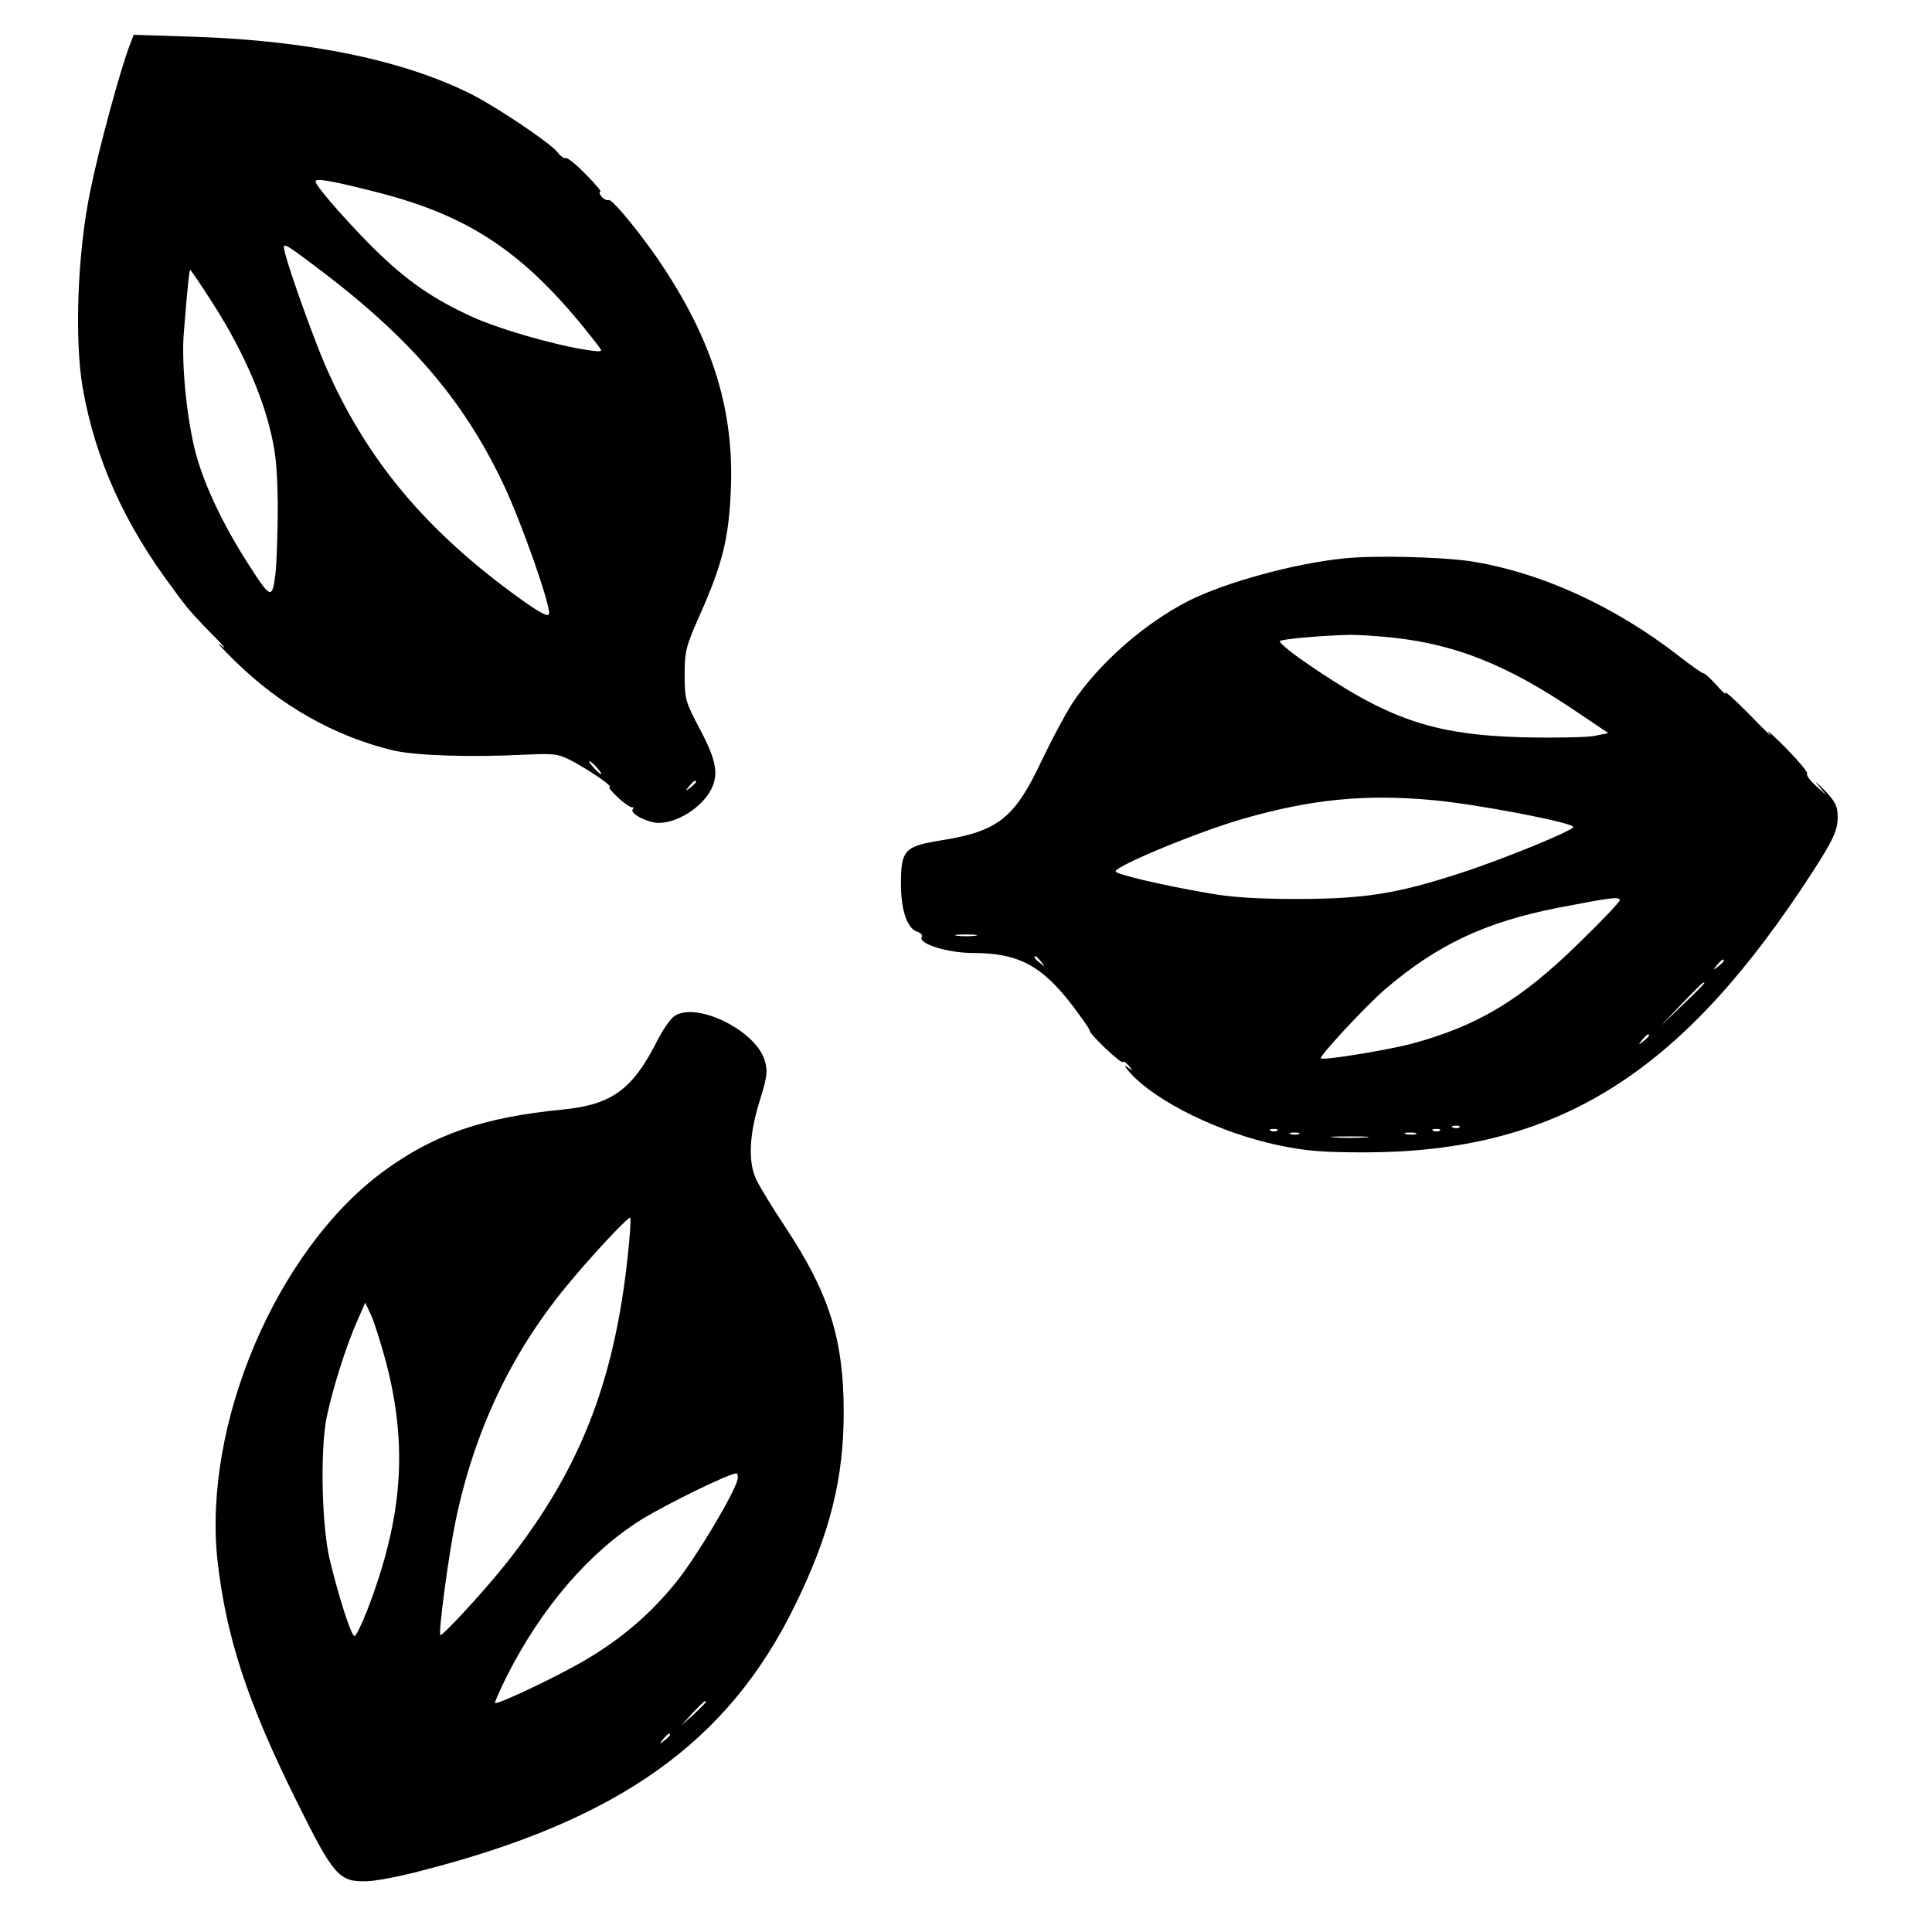 <?xml version="1.0" standalone="no"?>
<!DOCTYPE svg PUBLIC "-//W3C//DTD SVG 20010904//EN"
 "http://www.w3.org/TR/2001/REC-SVG-20010904/DTD/svg10.dtd">
<svg version="1.0" xmlns="http://www.w3.org/2000/svg"
 width="594pt" height="594pt" viewBox="0 0 594 594"
 preserveAspectRatio="xMidYMid meet">
<g transform="translate(0,594) scale(0.1,-0.1)"
fill="#000000" stroke="none">
<path d="M400 5804 c-29 -74 -94 -313 -121 -444 -41 -193 -51 -464 -24 -617
39 -217 128 -415 277 -613 10 -14 26 -36 36 -48 9 -13 46 -54 82 -90 37 -37
50 -53 30 -37 -20 17 -1 -5 42 -47 139 -137 307 -232 486 -275 69 -16 232 -22
412 -13 89 4 98 2 145 -23 58 -32 122 -77 109 -77 -5 0 7 -14 26 -32 19 -18
39 -31 43 -30 5 1 6 -2 2 -7 -8 -13 47 -41 80 -41 58 0 132 47 161 102 24 47
17 89 -33 184 -45 85 -48 93 -48 169 0 74 4 88 47 185 69 156 89 234 95 385
10 236 -52 445 -202 675 -59 92 -164 222 -174 215 -5 -2 -14 2 -21 10 -7 8 -9
15 -4 15 5 0 -16 25 -46 55 -29 30 -57 52 -61 49 -4 -2 -16 6 -26 19 -22 28
-186 138 -263 177 -207 104 -498 165 -852 177 l-187 6 -11 -29z m759 -455
c295 -75 467 -194 681 -473 14 -18 13 -19 -35 -12 -105 16 -276 66 -358 104
-114 53 -187 103 -276 187 -79 75 -201 212 -201 227 0 11 48 3 189 -33z m-184
-232 c282 -212 447 -403 570 -660 56 -116 148 -378 143 -404 -2 -11 -25 1 -83
42 -295 211 -480 433 -606 724 -38 89 -109 288 -123 344 -8 34 -9 35 99 -46z
m-325 -103 c83 -128 146 -263 177 -381 21 -81 25 -123 27 -243 0 -80 -3 -176
-7 -213 -10 -81 -14 -80 -85 31 -73 114 -129 230 -157 327 -29 102 -48 280
-40 380 12 150 17 195 20 195 2 0 31 -43 65 -96z m1185 -1434 c10 -11 16 -20
13 -20 -3 0 -13 9 -23 20 -10 11 -16 20 -13 20 3 0 13 -9 23 -20z m305 -44 c0
-2 -8 -10 -17 -17 -16 -13 -17 -12 -4 4 13 16 21 21 21 13z"/>
<path d="M4130 4223 c-153 -16 -361 -73 -475 -130 -136 -69 -277 -193 -358
-315 -21 -32 -64 -113 -96 -180 -82 -174 -133 -214 -309 -242 -111 -18 -122
-30 -122 -133 0 -82 19 -138 51 -148 11 -4 17 -11 13 -16 -12 -20 79 -49 157
-49 141 0 213 -39 308 -164 28 -37 51 -70 51 -74 0 -12 96 -103 102 -97 3 3
11 -3 19 -12 13 -17 13 -17 -6 -3 -11 8 -6 -1 10 -19 81 -89 275 -184 455
-222 86 -18 135 -22 270 -22 575 2 950 229 1337 808 96 144 113 178 113 222 0
35 -7 48 -42 85 -24 24 -32 30 -18 14 l25 -31 -32 29 c-18 16 -30 33 -27 37 3
5 -28 41 -68 82 -40 40 -62 59 -48 42 14 -17 -12 7 -58 55 -46 47 -81 78 -77
70 4 -8 -9 2 -27 23 -18 20 -36 37 -41 37 -4 0 -35 22 -70 49 -202 158 -433
263 -650 296 -94 13 -294 18 -387 8z m157 -244 c190 -21 347 -84 551 -221
l107 -72 -45 -9 c-25 -4 -121 -6 -215 -4 -283 8 -420 56 -678 235 -43 30 -75
57 -72 61 6 6 114 16 208 19 26 1 91 -3 144 -9z m118 -499 c134 -12 437 -70
432 -83 -4 -12 -216 -99 -346 -141 -196 -64 -294 -79 -496 -80 -126 0 -210 5
-280 18 -141 24 -285 58 -285 67 0 17 264 126 397 163 206 59 372 75 578 56z
m575 -308 c0 -5 -55 -63 -123 -129 -180 -177 -313 -257 -517 -312 -76 -20
-272 -52 -279 -45 -6 6 137 160 197 212 160 137 308 207 532 251 166 32 190
35 190 23z m-1982 -109 c-16 -2 -40 -2 -55 0 -16 2 -3 4 27 4 30 0 43 -2 28
-4z m203 -80 c13 -16 12 -17 -3 -4 -17 13 -22 21 -14 21 2 0 10 -8 17 -17z
m2099 3 c0 -2 -8 -10 -17 -17 -16 -13 -17 -12 -4 4 13 16 21 21 21 13z m-60
-69 c0 -1 -30 -32 -67 -67 l-68 -65 65 68 c60 62 70 72 70 64z m-170 -161 c0
-2 -8 -10 -17 -17 -16 -13 -17 -12 -4 4 13 16 21 21 21 13z m-583 -282 c-3 -3
-12 -4 -19 -1 -8 3 -5 6 6 6 11 1 17 -2 13 -5z m-560 -10 c-3 -3 -12 -4 -19
-1 -8 3 -5 6 6 6 11 1 17 -2 13 -5z m500 0 c-3 -3 -12 -4 -19 -1 -8 3 -5 6 6
6 11 1 17 -2 13 -5z m-434 -11 c-7 -2 -19 -2 -25 0 -7 3 -2 5 12 5 14 0 19 -2
13 -5z m360 0 c-7 -2 -21 -2 -30 0 -10 3 -4 5 12 5 17 0 24 -2 18 -5z m-155
-10 c-27 -2 -69 -2 -95 0 -27 2 -5 3 47 3 52 0 74 -1 48 -3z"/>
<path d="M2072 2815 c-12 -9 -36 -44 -53 -78 -74 -146 -138 -193 -286 -208
-248 -24 -400 -77 -555 -191 -328 -242 -556 -778 -509 -1199 27 -234 92 -433
242 -735 114 -230 131 -250 214 -248 28 0 106 15 173 33 605 155 941 395 1146
815 108 220 151 392 150 601 -1 220 -46 361 -180 563 -41 62 -82 129 -91 150
-23 54 -19 135 12 235 24 77 26 93 16 127 -28 93 -213 183 -279 135z m-142
-737 c-42 -393 -150 -664 -378 -950 -68 -85 -193 -220 -198 -215 -7 7 26 252
47 352 57 273 168 509 336 715 75 92 195 221 201 216 2 -3 -1 -56 -8 -118z
m-745 -319 c70 -263 54 -484 -56 -770 -17 -43 -34 -79 -39 -79 -10 0 -47 115
-75 230 -26 103 -31 338 -11 441 19 91 61 224 97 304 l22 50 19 -41 c10 -23
29 -84 43 -135z m1082 -370 c-12 -45 -126 -236 -187 -312 -77 -96 -167 -174
-279 -240 -82 -49 -272 -139 -279 -133 -2 2 15 39 36 82 107 212 254 382 414
482 78 48 270 142 292 142 4 0 6 -9 3 -21z m-97 -682 c0 -2 -17 -19 -37 -38
l-38 -34 34 38 c33 34 41 42 41 34z m-110 -101 c0 -2 -8 -10 -17 -17 -16 -13
-17 -12 -4 4 13 16 21 21 21 13z"/>
</g>
</svg>
